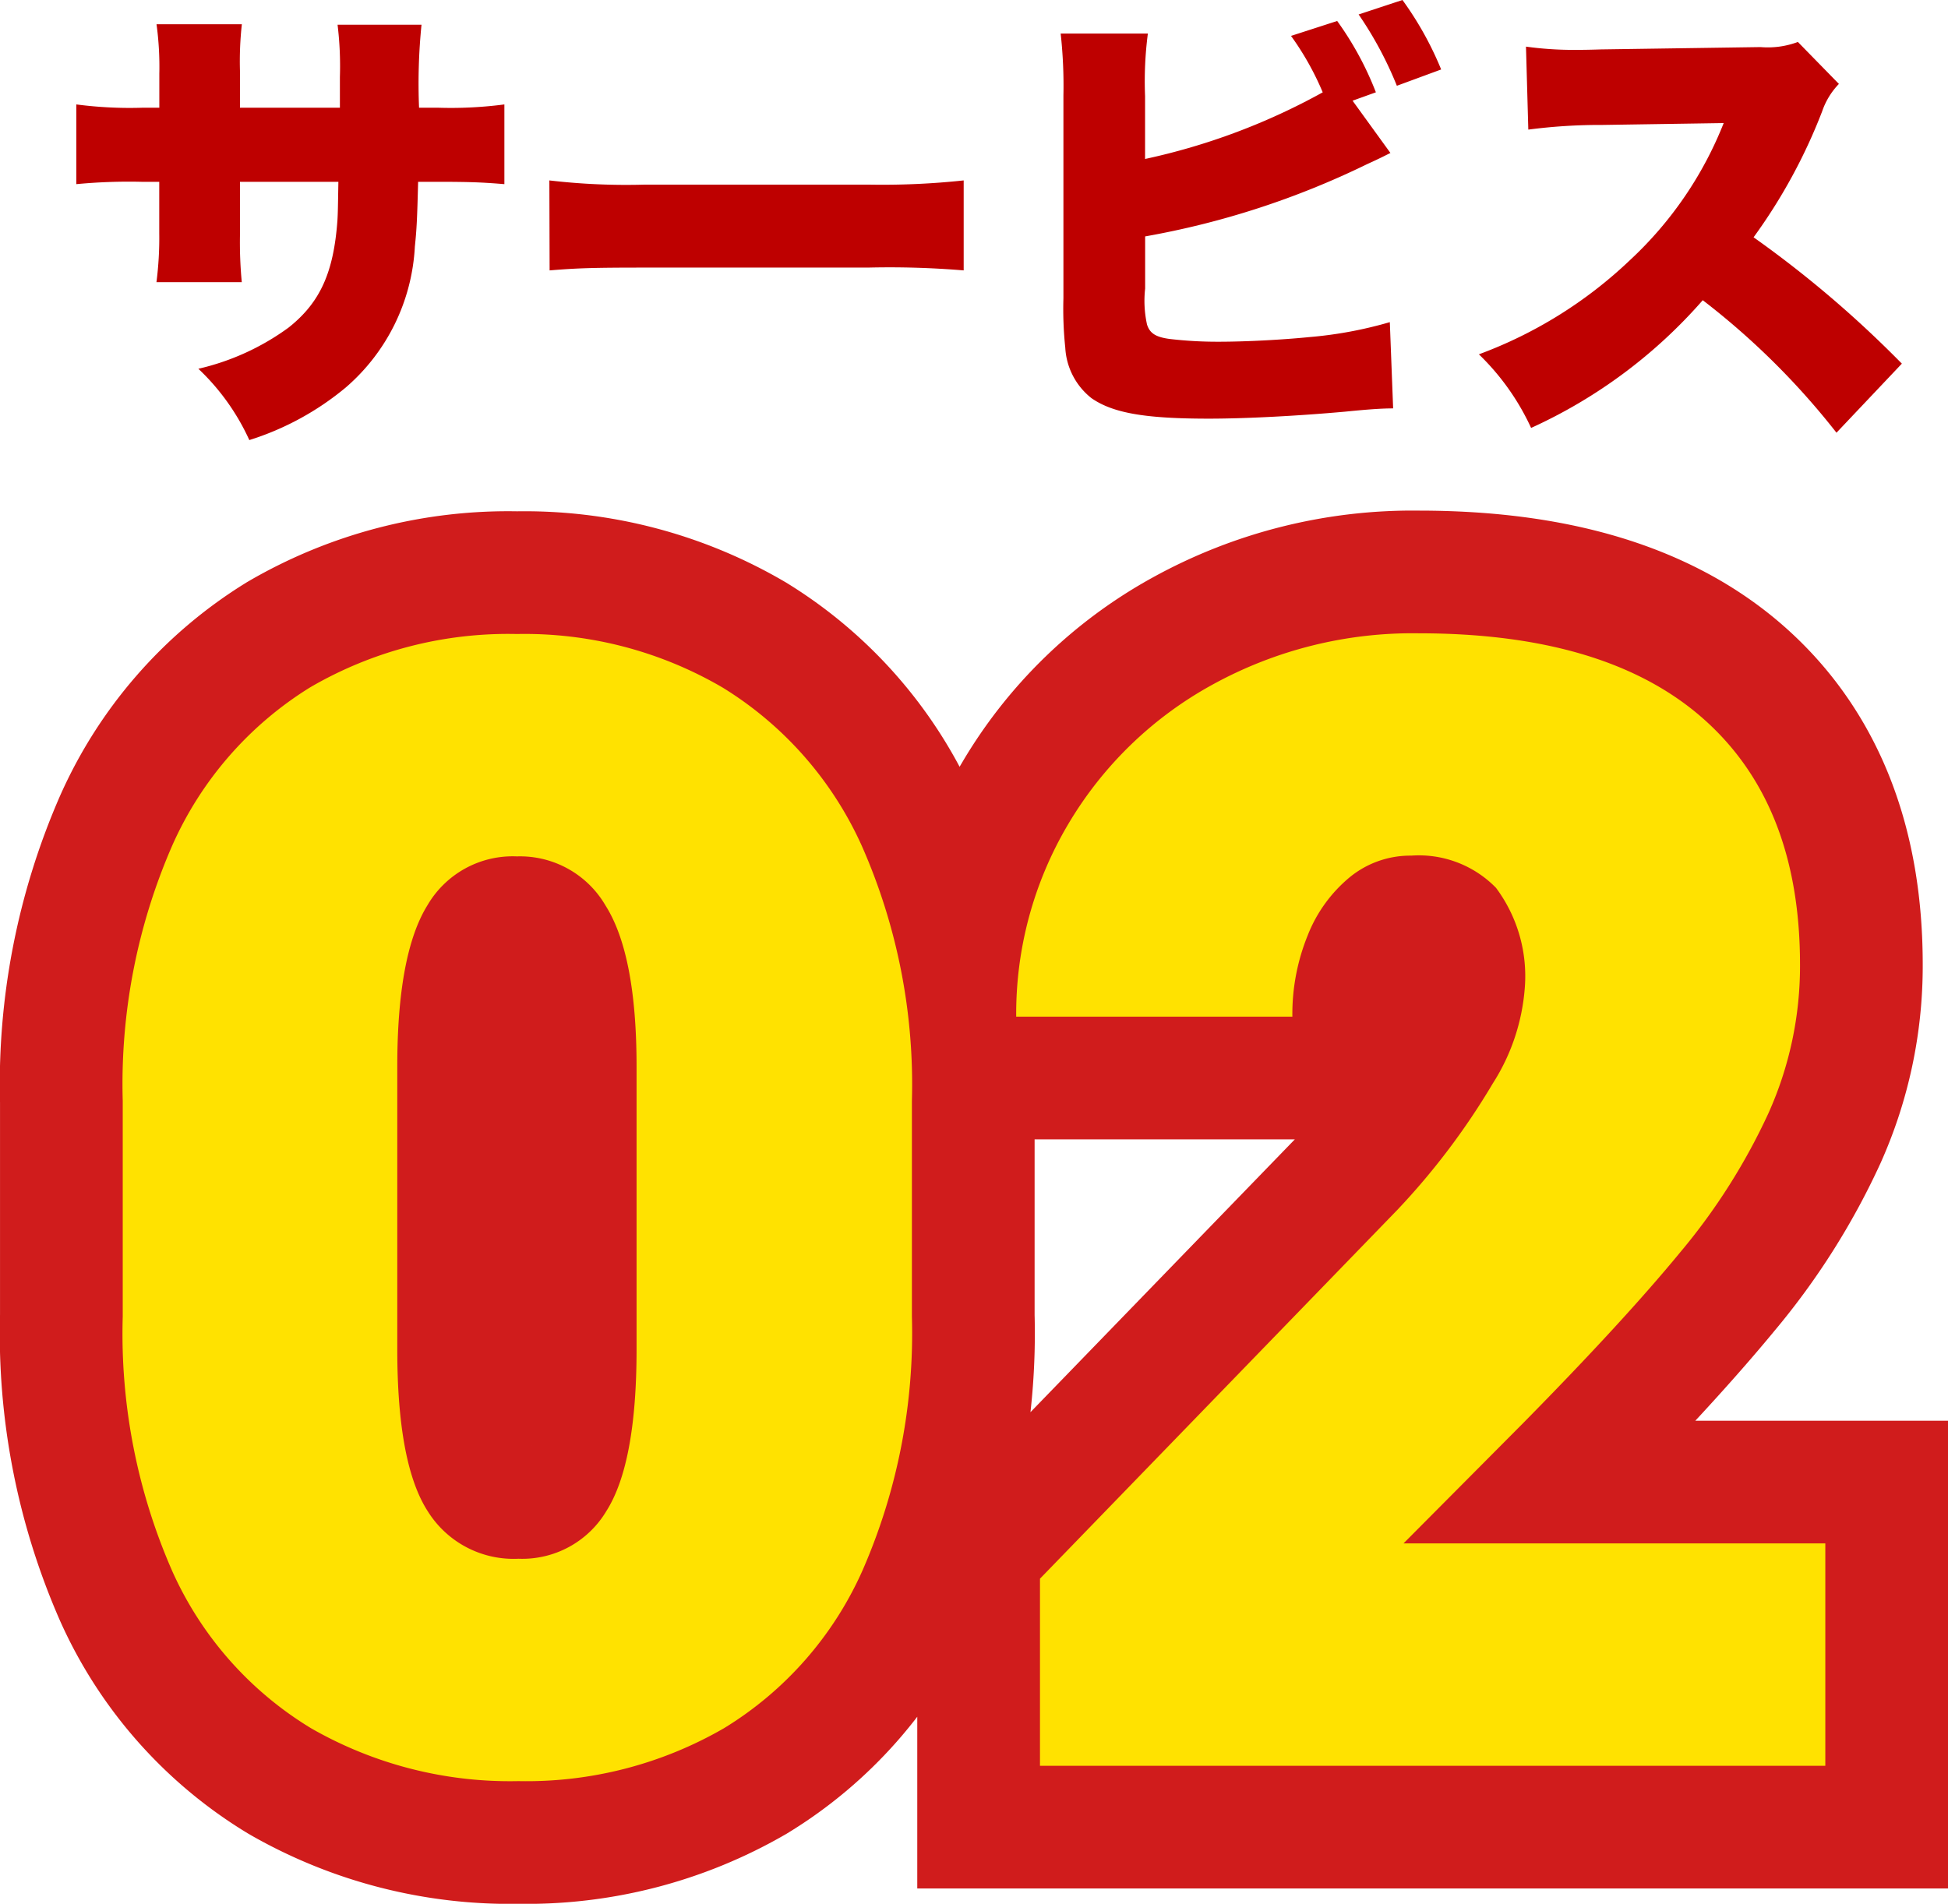 <svg xmlns="http://www.w3.org/2000/svg" width="79.375" height="77.589" viewBox="0 0 79.375 77.589">
  <g id="Group_1453" data-name="Group 1453" transform="translate(-602.669 -3385.565)">
    <path id="Path_1532" data-name="Path 1532" d="M-30.552-12.046v-1.463a13.67,13.67,0,0,1,.076-1.938h-3.477a12.806,12.806,0,0,1,.114,2.014v1.387h-.646a16.722,16.722,0,0,1-2.736-.133V-8.93a22.519,22.519,0,0,1,2.679-.095h.7v2.09a14.116,14.116,0,0,1-.114,2h3.477A17.044,17.044,0,0,1-30.552-6.9V-9.025h4.009c-.019,1.083-.019,1.216-.038,1.558-.152,2.128-.7,3.363-2,4.389a10.051,10.051,0,0,1-3.667,1.672A9.282,9.282,0,0,1-30.172,1.5,11.531,11.531,0,0,0-26.239-.646a8.138,8.138,0,0,0,2.812-5.738c.076-.722.095-1.14.133-2.641h.836c1.235,0,1.767.019,2.679.095v-3.249a16.722,16.722,0,0,1-2.736.133h-.741a24.012,24.012,0,0,1,.1-3.382h-3.42a14.036,14.036,0,0,1,.095,2.128v1.254Zm12.616,6.631c1.159-.095,1.786-.114,3.914-.114h9.044a36.671,36.671,0,0,1,3.914.114V-9.082a31.174,31.174,0,0,1-3.9.171h-9.082a26.924,26.924,0,0,1-3.9-.171Zm32.718-6.916.95-.342a12.915,12.915,0,0,0-1.577-2.907l-1.881.608a11.577,11.577,0,0,1,1.292,2.3A26.422,26.422,0,0,1,6.327-9.956v-2.565a14.988,14.988,0,0,1,.114-2.546H2.888A19.39,19.39,0,0,1,3-12.54v8.265a15.138,15.138,0,0,0,.076,2.014A2.808,2.808,0,0,0,4.142-.209C5.016.4,6.327.627,8.93.627c1.52,0,3.648-.114,5.548-.285.95-.095,1.5-.133,1.957-.133L16.3-3.306a16.712,16.712,0,0,1-3.268.608c-1.14.114-2.622.19-3.7.19a16.691,16.691,0,0,1-2.014-.114c-.551-.076-.8-.228-.912-.589a4.5,4.5,0,0,1-.076-1.463V-6.8a34.142,34.142,0,0,0,9.044-2.945c.456-.209.494-.228.95-.456Zm.247-3.515a15.053,15.053,0,0,1,1.558,2.907l1.805-.665a13.529,13.529,0,0,0-1.577-2.831ZM37.164-1.615a44.589,44.589,0,0,0-6.042-5.149,22.4,22.4,0,0,0,2.793-5.13,3,3,0,0,1,.684-1.121l-1.672-1.71a3.486,3.486,0,0,1-1.52.209l-6.5.095c-.551.019-.912.019-1.064.019a14.076,14.076,0,0,1-1.995-.133l.095,3.382a22.565,22.565,0,0,1,3.021-.19l4.94-.076a15.285,15.285,0,0,1-3.819,5.586,17.918,17.918,0,0,1-6.156,3.838,9.953,9.953,0,0,1,2.128,3A20.607,20.607,0,0,0,29.051-4.2,30.548,30.548,0,0,1,34.5,1.2Z" transform="translate(643 3402)" fill="#be0000"/>
    <path id="Path_1531" data-name="Path 1531" d="M-2.531-18.312A24.112,24.112,0,0,1-4.547-7.953a14.356,14.356,0,0,1-5.641,6.422A16.068,16.068,0,0,1-18.562.625a16.274,16.274,0,0,1-8.453-2.156,14.338,14.338,0,0,1-5.656-6.406,24.088,24.088,0,0,1-2.016-10.375v-8.781A24.3,24.3,0,0,1-32.672-37.5a14.471,14.471,0,0,1,5.625-6.453,16.017,16.017,0,0,1,8.422-2.172,15.972,15.972,0,0,1,8.391,2.188,14.6,14.6,0,0,1,5.672,6.469A24.057,24.057,0,0,1-2.531-27.094ZM-13.75-28.5q0-4.562-1.266-6.562a4.031,4.031,0,0,0-3.609-2,4.02,4.02,0,0,0-3.641,1.984Q-23.5-33.094-23.5-28.5v11.531q0,4.688,1.25,6.609a4.118,4.118,0,0,0,3.688,1.922,3.988,3.988,0,0,0,3.578-1.937q1.234-1.938,1.234-6.594ZM2.688,0V-7.625L17.25-22.656a29,29,0,0,0,3.891-5.156,8.388,8.388,0,0,0,1.3-3.875,6.023,6.023,0,0,0-1.172-4.094,4.389,4.389,0,0,0-3.453-1.312,3.892,3.892,0,0,0-2.5.875,5.844,5.844,0,0,0-1.719,2.375,8.531,8.531,0,0,0-.625,3.313H1.719a15.136,15.136,0,0,1,2.109-7.828,15.451,15.451,0,0,1,5.859-5.687,16.909,16.909,0,0,1,8.438-2.109q7.656,0,11.594,3.484t3.938,10.016a14.621,14.621,0,0,1-1.281,6.047,25.229,25.229,0,0,1-3.594,5.672q-2.312,2.813-6.406,6.969L17.5-9.062H34.688V0Z" transform="translate(642.357 3457.529)" fill="#ffe200" stroke="#d01c1c" stroke-width="10"/>
    <path id="Path_1530" data-name="Path 1530" d="M-2.531-18.312A24.112,24.112,0,0,1-4.547-7.953a14.356,14.356,0,0,1-5.641,6.422A16.068,16.068,0,0,1-18.562.625a16.274,16.274,0,0,1-8.453-2.156,14.338,14.338,0,0,1-5.656-6.406,24.088,24.088,0,0,1-2.016-10.375v-8.781A24.3,24.3,0,0,1-32.672-37.5a14.471,14.471,0,0,1,5.625-6.453,16.017,16.017,0,0,1,8.422-2.172,15.972,15.972,0,0,1,8.391,2.188,14.6,14.6,0,0,1,5.672,6.469A24.057,24.057,0,0,1-2.531-27.094ZM-13.75-28.5q0-4.562-1.266-6.562a4.031,4.031,0,0,0-3.609-2,4.02,4.02,0,0,0-3.641,1.984Q-23.5-33.094-23.5-28.5v11.531q0,4.688,1.25,6.609a4.118,4.118,0,0,0,3.688,1.922,3.988,3.988,0,0,0,3.578-1.937q1.234-1.938,1.234-6.594ZM2.688,0V-7.625L17.25-22.656a29,29,0,0,0,3.891-5.156,8.388,8.388,0,0,0,1.3-3.875,6.023,6.023,0,0,0-1.172-4.094,4.389,4.389,0,0,0-3.453-1.312,3.892,3.892,0,0,0-2.5.875,5.844,5.844,0,0,0-1.719,2.375,8.531,8.531,0,0,0-.625,3.313H1.719a15.136,15.136,0,0,1,2.109-7.828,15.451,15.451,0,0,1,5.859-5.687,16.909,16.909,0,0,1,8.438-2.109q7.656,0,11.594,3.484t3.938,10.016a14.621,14.621,0,0,1-1.281,6.047,25.229,25.229,0,0,1-3.594,5.672q-2.312,2.813-6.406,6.969L17.5-9.062H34.688V0Z" transform="translate(642.357 3457.529)" fill="#ffe200"/>
  </g>
</svg>
